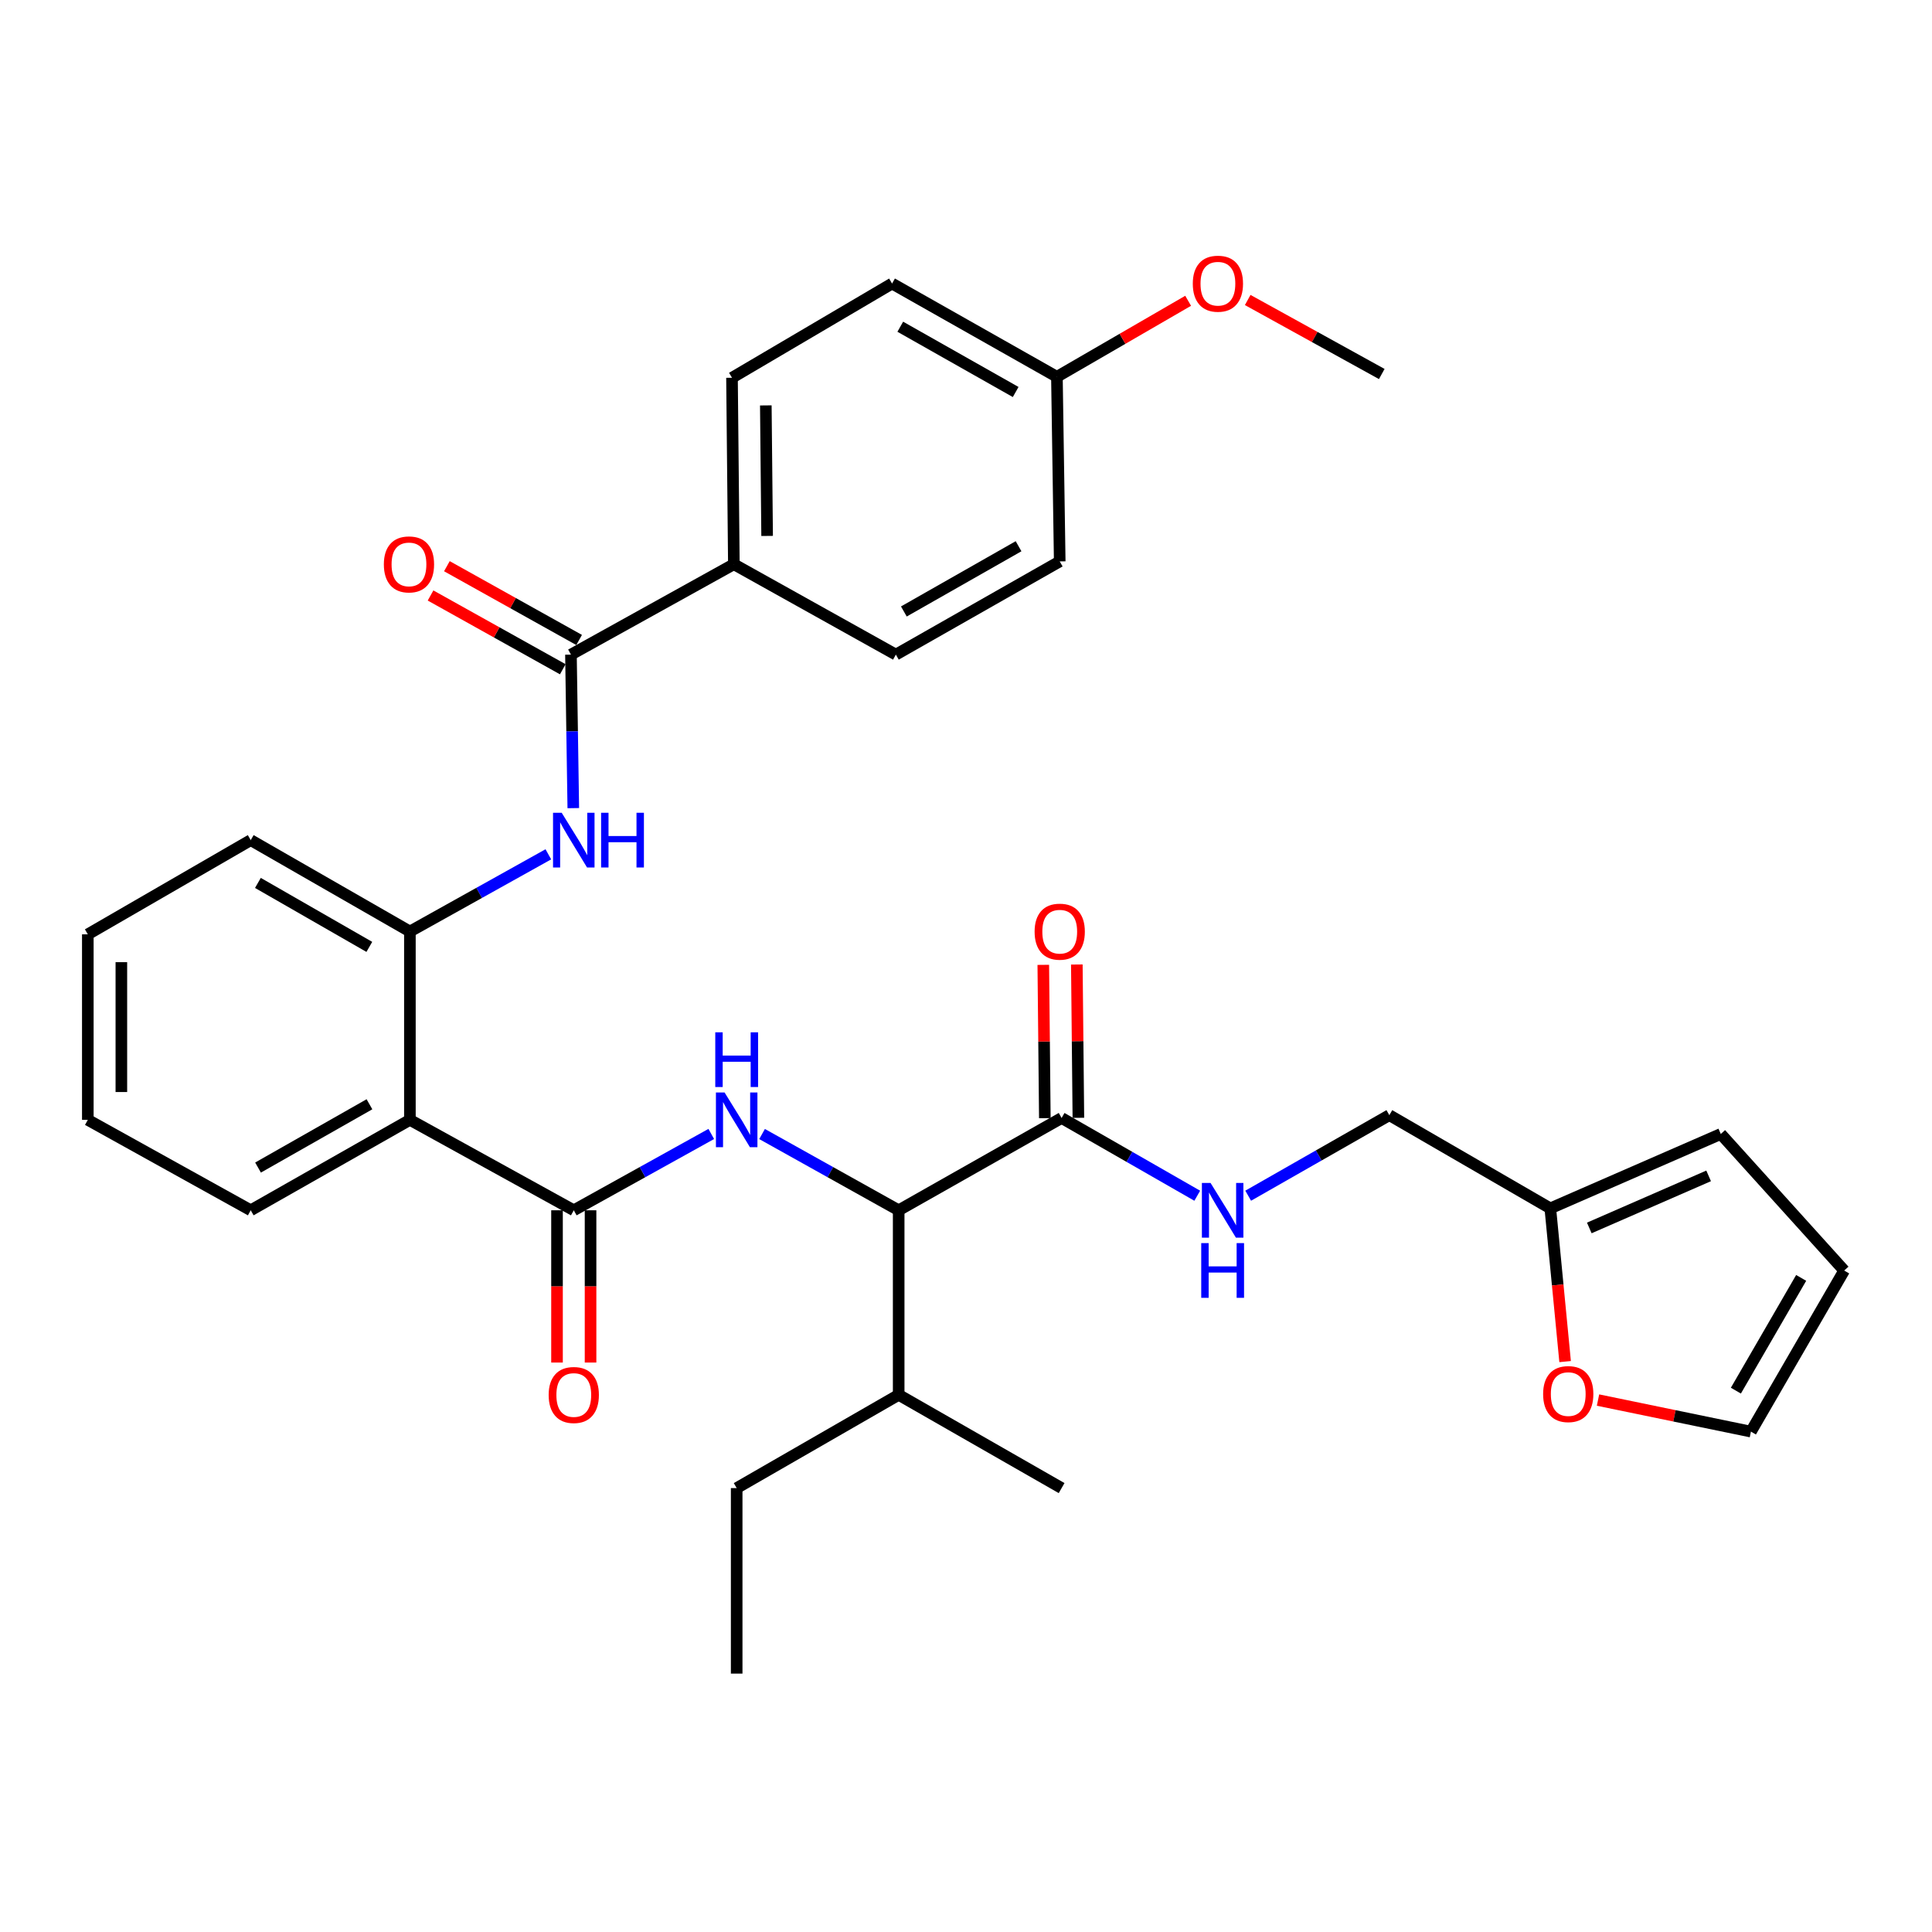 <?xml version='1.0' encoding='iso-8859-1'?>
<svg version='1.1' baseProfile='full'
              xmlns='http://www.w3.org/2000/svg'
                      xmlns:rdkit='http://www.rdkit.org/xml'
                      xmlns:xlink='http://www.w3.org/1999/xlink'
                  xml:space='preserve'
width='1000px' height='1000px' viewBox='0 0 1000 1000'>
<!-- END OF HEADER -->
<rect style='opacity:1.0;fill:#FFFFFF;stroke:none' width='1000' height='1000' x='0' y='0'> </rect>
<path class='bond-0' d='M 296.989,626.441 L 332.57,606.688' style='fill:none;fill-rule:evenodd;stroke:#000000;stroke-width:6px;stroke-linecap:butt;stroke-linejoin:miter;stroke-opacity:1' />
<path class='bond-0' d='M 332.57,606.688 L 368.152,586.936' style='fill:none;fill-rule:evenodd;stroke:#0000FF;stroke-width:6px;stroke-linecap:butt;stroke-linejoin:miter;stroke-opacity:1' />
<path class='bond-1' d='M 296.989,626.441 L 212.163,579.635' style='fill:none;fill-rule:evenodd;stroke:#000000;stroke-width:6px;stroke-linecap:butt;stroke-linejoin:miter;stroke-opacity:1' />
<path class='bond-11' d='M 288.308,626.441 L 288.308,665.848' style='fill:none;fill-rule:evenodd;stroke:#000000;stroke-width:6px;stroke-linecap:butt;stroke-linejoin:miter;stroke-opacity:1' />
<path class='bond-11' d='M 288.308,665.848 L 288.308,705.254' style='fill:none;fill-rule:evenodd;stroke:#FF0000;stroke-width:6px;stroke-linecap:butt;stroke-linejoin:miter;stroke-opacity:1' />
<path class='bond-11' d='M 305.669,626.441 L 305.669,665.848' style='fill:none;fill-rule:evenodd;stroke:#000000;stroke-width:6px;stroke-linecap:butt;stroke-linejoin:miter;stroke-opacity:1' />
<path class='bond-11' d='M 305.669,665.848 L 305.669,705.254' style='fill:none;fill-rule:evenodd;stroke:#FF0000;stroke-width:6px;stroke-linecap:butt;stroke-linejoin:miter;stroke-opacity:1' />
<path class='bond-5' d='M 394.443,586.97 L 429.798,606.706' style='fill:none;fill-rule:evenodd;stroke:#0000FF;stroke-width:6px;stroke-linecap:butt;stroke-linejoin:miter;stroke-opacity:1' />
<path class='bond-5' d='M 429.798,606.706 L 465.154,626.441' style='fill:none;fill-rule:evenodd;stroke:#000000;stroke-width:6px;stroke-linecap:butt;stroke-linejoin:miter;stroke-opacity:1' />
<path class='bond-4' d='M 212.163,579.635 L 212.163,482.147' style='fill:none;fill-rule:evenodd;stroke:#000000;stroke-width:6px;stroke-linecap:butt;stroke-linejoin:miter;stroke-opacity:1' />
<path class='bond-24' d='M 212.163,579.635 L 129.778,626.441' style='fill:none;fill-rule:evenodd;stroke:#000000;stroke-width:6px;stroke-linecap:butt;stroke-linejoin:miter;stroke-opacity:1' />
<path class='bond-24' d='M 191.23,571.562 L 133.56,604.326' style='fill:none;fill-rule:evenodd;stroke:#000000;stroke-width:6px;stroke-linecap:butt;stroke-linejoin:miter;stroke-opacity:1' />
<path class='bond-2' d='M 295.523,338.826 L 296.129,378.557' style='fill:none;fill-rule:evenodd;stroke:#000000;stroke-width:6px;stroke-linecap:butt;stroke-linejoin:miter;stroke-opacity:1' />
<path class='bond-2' d='M 296.129,378.557 L 296.736,418.288' style='fill:none;fill-rule:evenodd;stroke:#0000FF;stroke-width:6px;stroke-linecap:butt;stroke-linejoin:miter;stroke-opacity:1' />
<path class='bond-9' d='M 295.523,338.826 L 379.846,292.049' style='fill:none;fill-rule:evenodd;stroke:#000000;stroke-width:6px;stroke-linecap:butt;stroke-linejoin:miter;stroke-opacity:1' />
<path class='bond-12' d='M 299.752,331.246 L 265.531,312.154' style='fill:none;fill-rule:evenodd;stroke:#000000;stroke-width:6px;stroke-linecap:butt;stroke-linejoin:miter;stroke-opacity:1' />
<path class='bond-12' d='M 265.531,312.154 L 231.31,293.061' style='fill:none;fill-rule:evenodd;stroke:#FF0000;stroke-width:6px;stroke-linecap:butt;stroke-linejoin:miter;stroke-opacity:1' />
<path class='bond-12' d='M 291.293,346.406 L 257.073,327.314' style='fill:none;fill-rule:evenodd;stroke:#000000;stroke-width:6px;stroke-linecap:butt;stroke-linejoin:miter;stroke-opacity:1' />
<path class='bond-12' d='M 257.073,327.314 L 222.852,308.222' style='fill:none;fill-rule:evenodd;stroke:#FF0000;stroke-width:6px;stroke-linecap:butt;stroke-linejoin:miter;stroke-opacity:1' />
<path class='bond-3' d='M 283.821,442.191 L 247.992,462.169' style='fill:none;fill-rule:evenodd;stroke:#0000FF;stroke-width:6px;stroke-linecap:butt;stroke-linejoin:miter;stroke-opacity:1' />
<path class='bond-3' d='M 247.992,462.169 L 212.163,482.147' style='fill:none;fill-rule:evenodd;stroke:#000000;stroke-width:6px;stroke-linecap:butt;stroke-linejoin:miter;stroke-opacity:1' />
<path class='bond-26' d='M 212.163,482.147 L 129.778,434.849' style='fill:none;fill-rule:evenodd;stroke:#000000;stroke-width:6px;stroke-linecap:butt;stroke-linejoin:miter;stroke-opacity:1' />
<path class='bond-26' d='M 191.162,490.108 L 133.492,456.999' style='fill:none;fill-rule:evenodd;stroke:#000000;stroke-width:6px;stroke-linecap:butt;stroke-linejoin:miter;stroke-opacity:1' />
<path class='bond-6' d='M 465.154,626.441 L 549.487,578.671' style='fill:none;fill-rule:evenodd;stroke:#000000;stroke-width:6px;stroke-linecap:butt;stroke-linejoin:miter;stroke-opacity:1' />
<path class='bond-20' d='M 465.154,626.441 L 465.154,721.962' style='fill:none;fill-rule:evenodd;stroke:#000000;stroke-width:6px;stroke-linecap:butt;stroke-linejoin:miter;stroke-opacity:1' />
<path class='bond-7' d='M 549.487,578.671 L 584.591,598.79' style='fill:none;fill-rule:evenodd;stroke:#000000;stroke-width:6px;stroke-linecap:butt;stroke-linejoin:miter;stroke-opacity:1' />
<path class='bond-7' d='M 584.591,598.79 L 619.695,618.909' style='fill:none;fill-rule:evenodd;stroke:#0000FF;stroke-width:6px;stroke-linecap:butt;stroke-linejoin:miter;stroke-opacity:1' />
<path class='bond-13' d='M 558.167,578.583 L 557.766,538.908' style='fill:none;fill-rule:evenodd;stroke:#000000;stroke-width:6px;stroke-linecap:butt;stroke-linejoin:miter;stroke-opacity:1' />
<path class='bond-13' d='M 557.766,538.908 L 557.366,499.232' style='fill:none;fill-rule:evenodd;stroke:#FF0000;stroke-width:6px;stroke-linecap:butt;stroke-linejoin:miter;stroke-opacity:1' />
<path class='bond-13' d='M 540.807,578.758 L 540.407,539.083' style='fill:none;fill-rule:evenodd;stroke:#000000;stroke-width:6px;stroke-linecap:butt;stroke-linejoin:miter;stroke-opacity:1' />
<path class='bond-13' d='M 540.407,539.083 L 540.006,499.407' style='fill:none;fill-rule:evenodd;stroke:#FF0000;stroke-width:6px;stroke-linecap:butt;stroke-linejoin:miter;stroke-opacity:1' />
<path class='bond-17' d='M 646.06,618.895 L 682.589,598.05' style='fill:none;fill-rule:evenodd;stroke:#0000FF;stroke-width:6px;stroke-linecap:butt;stroke-linejoin:miter;stroke-opacity:1' />
<path class='bond-17' d='M 682.589,598.05 L 719.118,577.205' style='fill:none;fill-rule:evenodd;stroke:#000000;stroke-width:6px;stroke-linecap:butt;stroke-linejoin:miter;stroke-opacity:1' />
<path class='bond-8' d='M 802.439,625.448 L 719.118,577.205' style='fill:none;fill-rule:evenodd;stroke:#000000;stroke-width:6px;stroke-linecap:butt;stroke-linejoin:miter;stroke-opacity:1' />
<path class='bond-10' d='M 802.439,625.448 L 806.27,665.103' style='fill:none;fill-rule:evenodd;stroke:#000000;stroke-width:6px;stroke-linecap:butt;stroke-linejoin:miter;stroke-opacity:1' />
<path class='bond-10' d='M 806.27,665.103 L 810.101,704.757' style='fill:none;fill-rule:evenodd;stroke:#FF0000;stroke-width:6px;stroke-linecap:butt;stroke-linejoin:miter;stroke-opacity:1' />
<path class='bond-14' d='M 802.439,625.448 L 890.678,586.946' style='fill:none;fill-rule:evenodd;stroke:#000000;stroke-width:6px;stroke-linecap:butt;stroke-linejoin:miter;stroke-opacity:1' />
<path class='bond-14' d='M 822.617,635.584 L 884.385,608.633' style='fill:none;fill-rule:evenodd;stroke:#000000;stroke-width:6px;stroke-linecap:butt;stroke-linejoin:miter;stroke-opacity:1' />
<path class='bond-18' d='M 379.846,292.049 L 378.882,195.535' style='fill:none;fill-rule:evenodd;stroke:#000000;stroke-width:6px;stroke-linecap:butt;stroke-linejoin:miter;stroke-opacity:1' />
<path class='bond-18' d='M 397.061,277.399 L 396.386,209.838' style='fill:none;fill-rule:evenodd;stroke:#000000;stroke-width:6px;stroke-linecap:butt;stroke-linejoin:miter;stroke-opacity:1' />
<path class='bond-19' d='M 379.846,292.049 L 463.697,338.826' style='fill:none;fill-rule:evenodd;stroke:#000000;stroke-width:6px;stroke-linecap:butt;stroke-linejoin:miter;stroke-opacity:1' />
<path class='bond-15' d='M 827.131,724.67 L 866.702,732.836' style='fill:none;fill-rule:evenodd;stroke:#FF0000;stroke-width:6px;stroke-linecap:butt;stroke-linejoin:miter;stroke-opacity:1' />
<path class='bond-15' d='M 866.702,732.836 L 906.274,741.001' style='fill:none;fill-rule:evenodd;stroke:#000000;stroke-width:6px;stroke-linecap:butt;stroke-linejoin:miter;stroke-opacity:1' />
<path class='bond-16' d='M 890.678,586.946 L 954.545,657.632' style='fill:none;fill-rule:evenodd;stroke:#000000;stroke-width:6px;stroke-linecap:butt;stroke-linejoin:miter;stroke-opacity:1' />
<path class='bond-35' d='M 906.274,741.001 L 954.545,657.632' style='fill:none;fill-rule:evenodd;stroke:#000000;stroke-width:6px;stroke-linecap:butt;stroke-linejoin:miter;stroke-opacity:1' />
<path class='bond-35' d='M 898.491,719.797 L 932.281,661.438' style='fill:none;fill-rule:evenodd;stroke:#000000;stroke-width:6px;stroke-linecap:butt;stroke-linejoin:miter;stroke-opacity:1' />
<path class='bond-22' d='M 378.882,195.535 L 461.73,146.761' style='fill:none;fill-rule:evenodd;stroke:#000000;stroke-width:6px;stroke-linecap:butt;stroke-linejoin:miter;stroke-opacity:1' />
<path class='bond-23' d='M 463.697,338.826 L 548.513,290.583' style='fill:none;fill-rule:evenodd;stroke:#000000;stroke-width:6px;stroke-linecap:butt;stroke-linejoin:miter;stroke-opacity:1' />
<path class='bond-23' d='M 467.836,316.5 L 527.207,282.73' style='fill:none;fill-rule:evenodd;stroke:#000000;stroke-width:6px;stroke-linecap:butt;stroke-linejoin:miter;stroke-opacity:1' />
<path class='bond-27' d='M 465.154,721.962 L 381.303,770.234' style='fill:none;fill-rule:evenodd;stroke:#000000;stroke-width:6px;stroke-linecap:butt;stroke-linejoin:miter;stroke-opacity:1' />
<path class='bond-28' d='M 465.154,721.962 L 549.487,770.234' style='fill:none;fill-rule:evenodd;stroke:#000000;stroke-width:6px;stroke-linecap:butt;stroke-linejoin:miter;stroke-opacity:1' />
<path class='bond-21' d='M 547.057,195.033 L 548.513,290.583' style='fill:none;fill-rule:evenodd;stroke:#000000;stroke-width:6px;stroke-linecap:butt;stroke-linejoin:miter;stroke-opacity:1' />
<path class='bond-25' d='M 547.057,195.033 L 581.018,175.36' style='fill:none;fill-rule:evenodd;stroke:#000000;stroke-width:6px;stroke-linecap:butt;stroke-linejoin:miter;stroke-opacity:1' />
<path class='bond-25' d='M 581.018,175.36 L 614.979,155.687' style='fill:none;fill-rule:evenodd;stroke:#FF0000;stroke-width:6px;stroke-linecap:butt;stroke-linejoin:miter;stroke-opacity:1' />
<path class='bond-34' d='M 547.057,195.033 L 461.73,146.761' style='fill:none;fill-rule:evenodd;stroke:#000000;stroke-width:6px;stroke-linecap:butt;stroke-linejoin:miter;stroke-opacity:1' />
<path class='bond-34' d='M 525.709,202.903 L 465.981,169.112' style='fill:none;fill-rule:evenodd;stroke:#000000;stroke-width:6px;stroke-linecap:butt;stroke-linejoin:miter;stroke-opacity:1' />
<path class='bond-30' d='M 129.778,626.441 L 45.455,579.635' style='fill:none;fill-rule:evenodd;stroke:#000000;stroke-width:6px;stroke-linecap:butt;stroke-linejoin:miter;stroke-opacity:1' />
<path class='bond-29' d='M 645.809,155.276 L 680.506,174.431' style='fill:none;fill-rule:evenodd;stroke:#FF0000;stroke-width:6px;stroke-linecap:butt;stroke-linejoin:miter;stroke-opacity:1' />
<path class='bond-29' d='M 680.506,174.431 L 715.202,193.587' style='fill:none;fill-rule:evenodd;stroke:#000000;stroke-width:6px;stroke-linecap:butt;stroke-linejoin:miter;stroke-opacity:1' />
<path class='bond-33' d='M 129.778,434.849 L 45.455,483.613' style='fill:none;fill-rule:evenodd;stroke:#000000;stroke-width:6px;stroke-linecap:butt;stroke-linejoin:miter;stroke-opacity:1' />
<path class='bond-32' d='M 381.303,770.234 L 381.303,866.257' style='fill:none;fill-rule:evenodd;stroke:#000000;stroke-width:6px;stroke-linecap:butt;stroke-linejoin:miter;stroke-opacity:1' />
<path class='bond-31' d='M 45.455,579.635 L 45.455,483.613' style='fill:none;fill-rule:evenodd;stroke:#000000;stroke-width:6px;stroke-linecap:butt;stroke-linejoin:miter;stroke-opacity:1' />
<path class='bond-31' d='M 62.815,565.232 L 62.815,498.016' style='fill:none;fill-rule:evenodd;stroke:#000000;stroke-width:6px;stroke-linecap:butt;stroke-linejoin:miter;stroke-opacity:1' />
<path  class='atom-1' d='M 375.043 565.475
L 384.323 580.475
Q 385.243 581.955, 386.723 584.635
Q 388.203 587.315, 388.283 587.475
L 388.283 565.475
L 392.043 565.475
L 392.043 593.795
L 388.163 593.795
L 378.203 577.395
Q 377.043 575.475, 375.803 573.275
Q 374.603 571.075, 374.243 570.395
L 374.243 593.795
L 370.563 593.795
L 370.563 565.475
L 375.043 565.475
' fill='#0000FF'/>
<path  class='atom-1' d='M 370.223 534.323
L 374.063 534.323
L 374.063 546.363
L 388.543 546.363
L 388.543 534.323
L 392.383 534.323
L 392.383 562.643
L 388.543 562.643
L 388.543 549.563
L 374.063 549.563
L 374.063 562.643
L 370.223 562.643
L 370.223 534.323
' fill='#0000FF'/>
<path  class='atom-4' d='M 290.729 420.689
L 300.009 435.689
Q 300.929 437.169, 302.409 439.849
Q 303.889 442.529, 303.969 442.689
L 303.969 420.689
L 307.729 420.689
L 307.729 449.009
L 303.849 449.009
L 293.889 432.609
Q 292.729 430.689, 291.489 428.489
Q 290.289 426.289, 289.929 425.609
L 289.929 449.009
L 286.249 449.009
L 286.249 420.689
L 290.729 420.689
' fill='#0000FF'/>
<path  class='atom-4' d='M 311.129 420.689
L 314.969 420.689
L 314.969 432.729
L 329.449 432.729
L 329.449 420.689
L 333.289 420.689
L 333.289 449.009
L 329.449 449.009
L 329.449 435.929
L 314.969 435.929
L 314.969 449.009
L 311.129 449.009
L 311.129 420.689
' fill='#0000FF'/>
<path  class='atom-8' d='M 626.577 612.281
L 635.857 627.281
Q 636.777 628.761, 638.257 631.441
Q 639.737 634.121, 639.817 634.281
L 639.817 612.281
L 643.577 612.281
L 643.577 640.601
L 639.697 640.601
L 629.737 624.201
Q 628.577 622.281, 627.337 620.081
Q 626.137 617.881, 625.777 617.201
L 625.777 640.601
L 622.097 640.601
L 622.097 612.281
L 626.577 612.281
' fill='#0000FF'/>
<path  class='atom-8' d='M 621.757 643.433
L 625.597 643.433
L 625.597 655.473
L 640.077 655.473
L 640.077 643.433
L 643.917 643.433
L 643.917 671.753
L 640.077 671.753
L 640.077 658.673
L 625.597 658.673
L 625.597 671.753
L 621.757 671.753
L 621.757 643.433
' fill='#0000FF'/>
<path  class='atom-11' d='M 798.717 721.57
Q 798.717 714.77, 802.077 710.97
Q 805.437 707.17, 811.717 707.17
Q 817.997 707.17, 821.357 710.97
Q 824.717 714.77, 824.717 721.57
Q 824.717 728.45, 821.317 732.37
Q 817.917 736.25, 811.717 736.25
Q 805.477 736.25, 802.077 732.37
Q 798.717 728.49, 798.717 721.57
M 811.717 733.05
Q 816.037 733.05, 818.357 730.17
Q 820.717 727.25, 820.717 721.57
Q 820.717 716.01, 818.357 713.21
Q 816.037 710.37, 811.717 710.37
Q 807.397 710.37, 805.037 713.17
Q 802.717 715.97, 802.717 721.57
Q 802.717 727.29, 805.037 730.17
Q 807.397 733.05, 811.717 733.05
' fill='#FF0000'/>
<path  class='atom-12' d='M 283.989 722.042
Q 283.989 715.242, 287.349 711.442
Q 290.709 707.642, 296.989 707.642
Q 303.269 707.642, 306.629 711.442
Q 309.989 715.242, 309.989 722.042
Q 309.989 728.922, 306.589 732.842
Q 303.189 736.722, 296.989 736.722
Q 290.749 736.722, 287.349 732.842
Q 283.989 728.962, 283.989 722.042
M 296.989 733.522
Q 301.309 733.522, 303.629 730.642
Q 305.989 727.722, 305.989 722.042
Q 305.989 716.482, 303.629 713.682
Q 301.309 710.842, 296.989 710.842
Q 292.669 710.842, 290.309 713.642
Q 287.989 716.442, 287.989 722.042
Q 287.989 727.762, 290.309 730.642
Q 292.669 733.522, 296.989 733.522
' fill='#FF0000'/>
<path  class='atom-13' d='M 198.681 292.129
Q 198.681 285.329, 202.041 281.529
Q 205.401 277.729, 211.681 277.729
Q 217.961 277.729, 221.321 281.529
Q 224.681 285.329, 224.681 292.129
Q 224.681 299.009, 221.281 302.929
Q 217.881 306.809, 211.681 306.809
Q 205.441 306.809, 202.041 302.929
Q 198.681 299.049, 198.681 292.129
M 211.681 303.609
Q 216.001 303.609, 218.321 300.729
Q 220.681 297.809, 220.681 292.129
Q 220.681 286.569, 218.321 283.769
Q 216.001 280.929, 211.681 280.929
Q 207.361 280.929, 205.001 283.729
Q 202.681 286.529, 202.681 292.129
Q 202.681 297.849, 205.001 300.729
Q 207.361 303.609, 211.681 303.609
' fill='#FF0000'/>
<path  class='atom-14' d='M 535.513 482.227
Q 535.513 475.427, 538.873 471.627
Q 542.233 467.827, 548.513 467.827
Q 554.793 467.827, 558.153 471.627
Q 561.513 475.427, 561.513 482.227
Q 561.513 489.107, 558.113 493.027
Q 554.713 496.907, 548.513 496.907
Q 542.273 496.907, 538.873 493.027
Q 535.513 489.147, 535.513 482.227
M 548.513 493.707
Q 552.833 493.707, 555.153 490.827
Q 557.513 487.907, 557.513 482.227
Q 557.513 476.667, 555.153 473.867
Q 552.833 471.027, 548.513 471.027
Q 544.193 471.027, 541.833 473.827
Q 539.513 476.627, 539.513 482.227
Q 539.513 487.947, 541.833 490.827
Q 544.193 493.707, 548.513 493.707
' fill='#FF0000'/>
<path  class='atom-26' d='M 617.387 146.841
Q 617.387 140.041, 620.747 136.241
Q 624.107 132.441, 630.387 132.441
Q 636.667 132.441, 640.027 136.241
Q 643.387 140.041, 643.387 146.841
Q 643.387 153.721, 639.987 157.641
Q 636.587 161.521, 630.387 161.521
Q 624.147 161.521, 620.747 157.641
Q 617.387 153.761, 617.387 146.841
M 630.387 158.321
Q 634.707 158.321, 637.027 155.441
Q 639.387 152.521, 639.387 146.841
Q 639.387 141.281, 637.027 138.481
Q 634.707 135.641, 630.387 135.641
Q 626.067 135.641, 623.707 138.441
Q 621.387 141.241, 621.387 146.841
Q 621.387 152.561, 623.707 155.441
Q 626.067 158.321, 630.387 158.321
' fill='#FF0000'/>
</svg>
